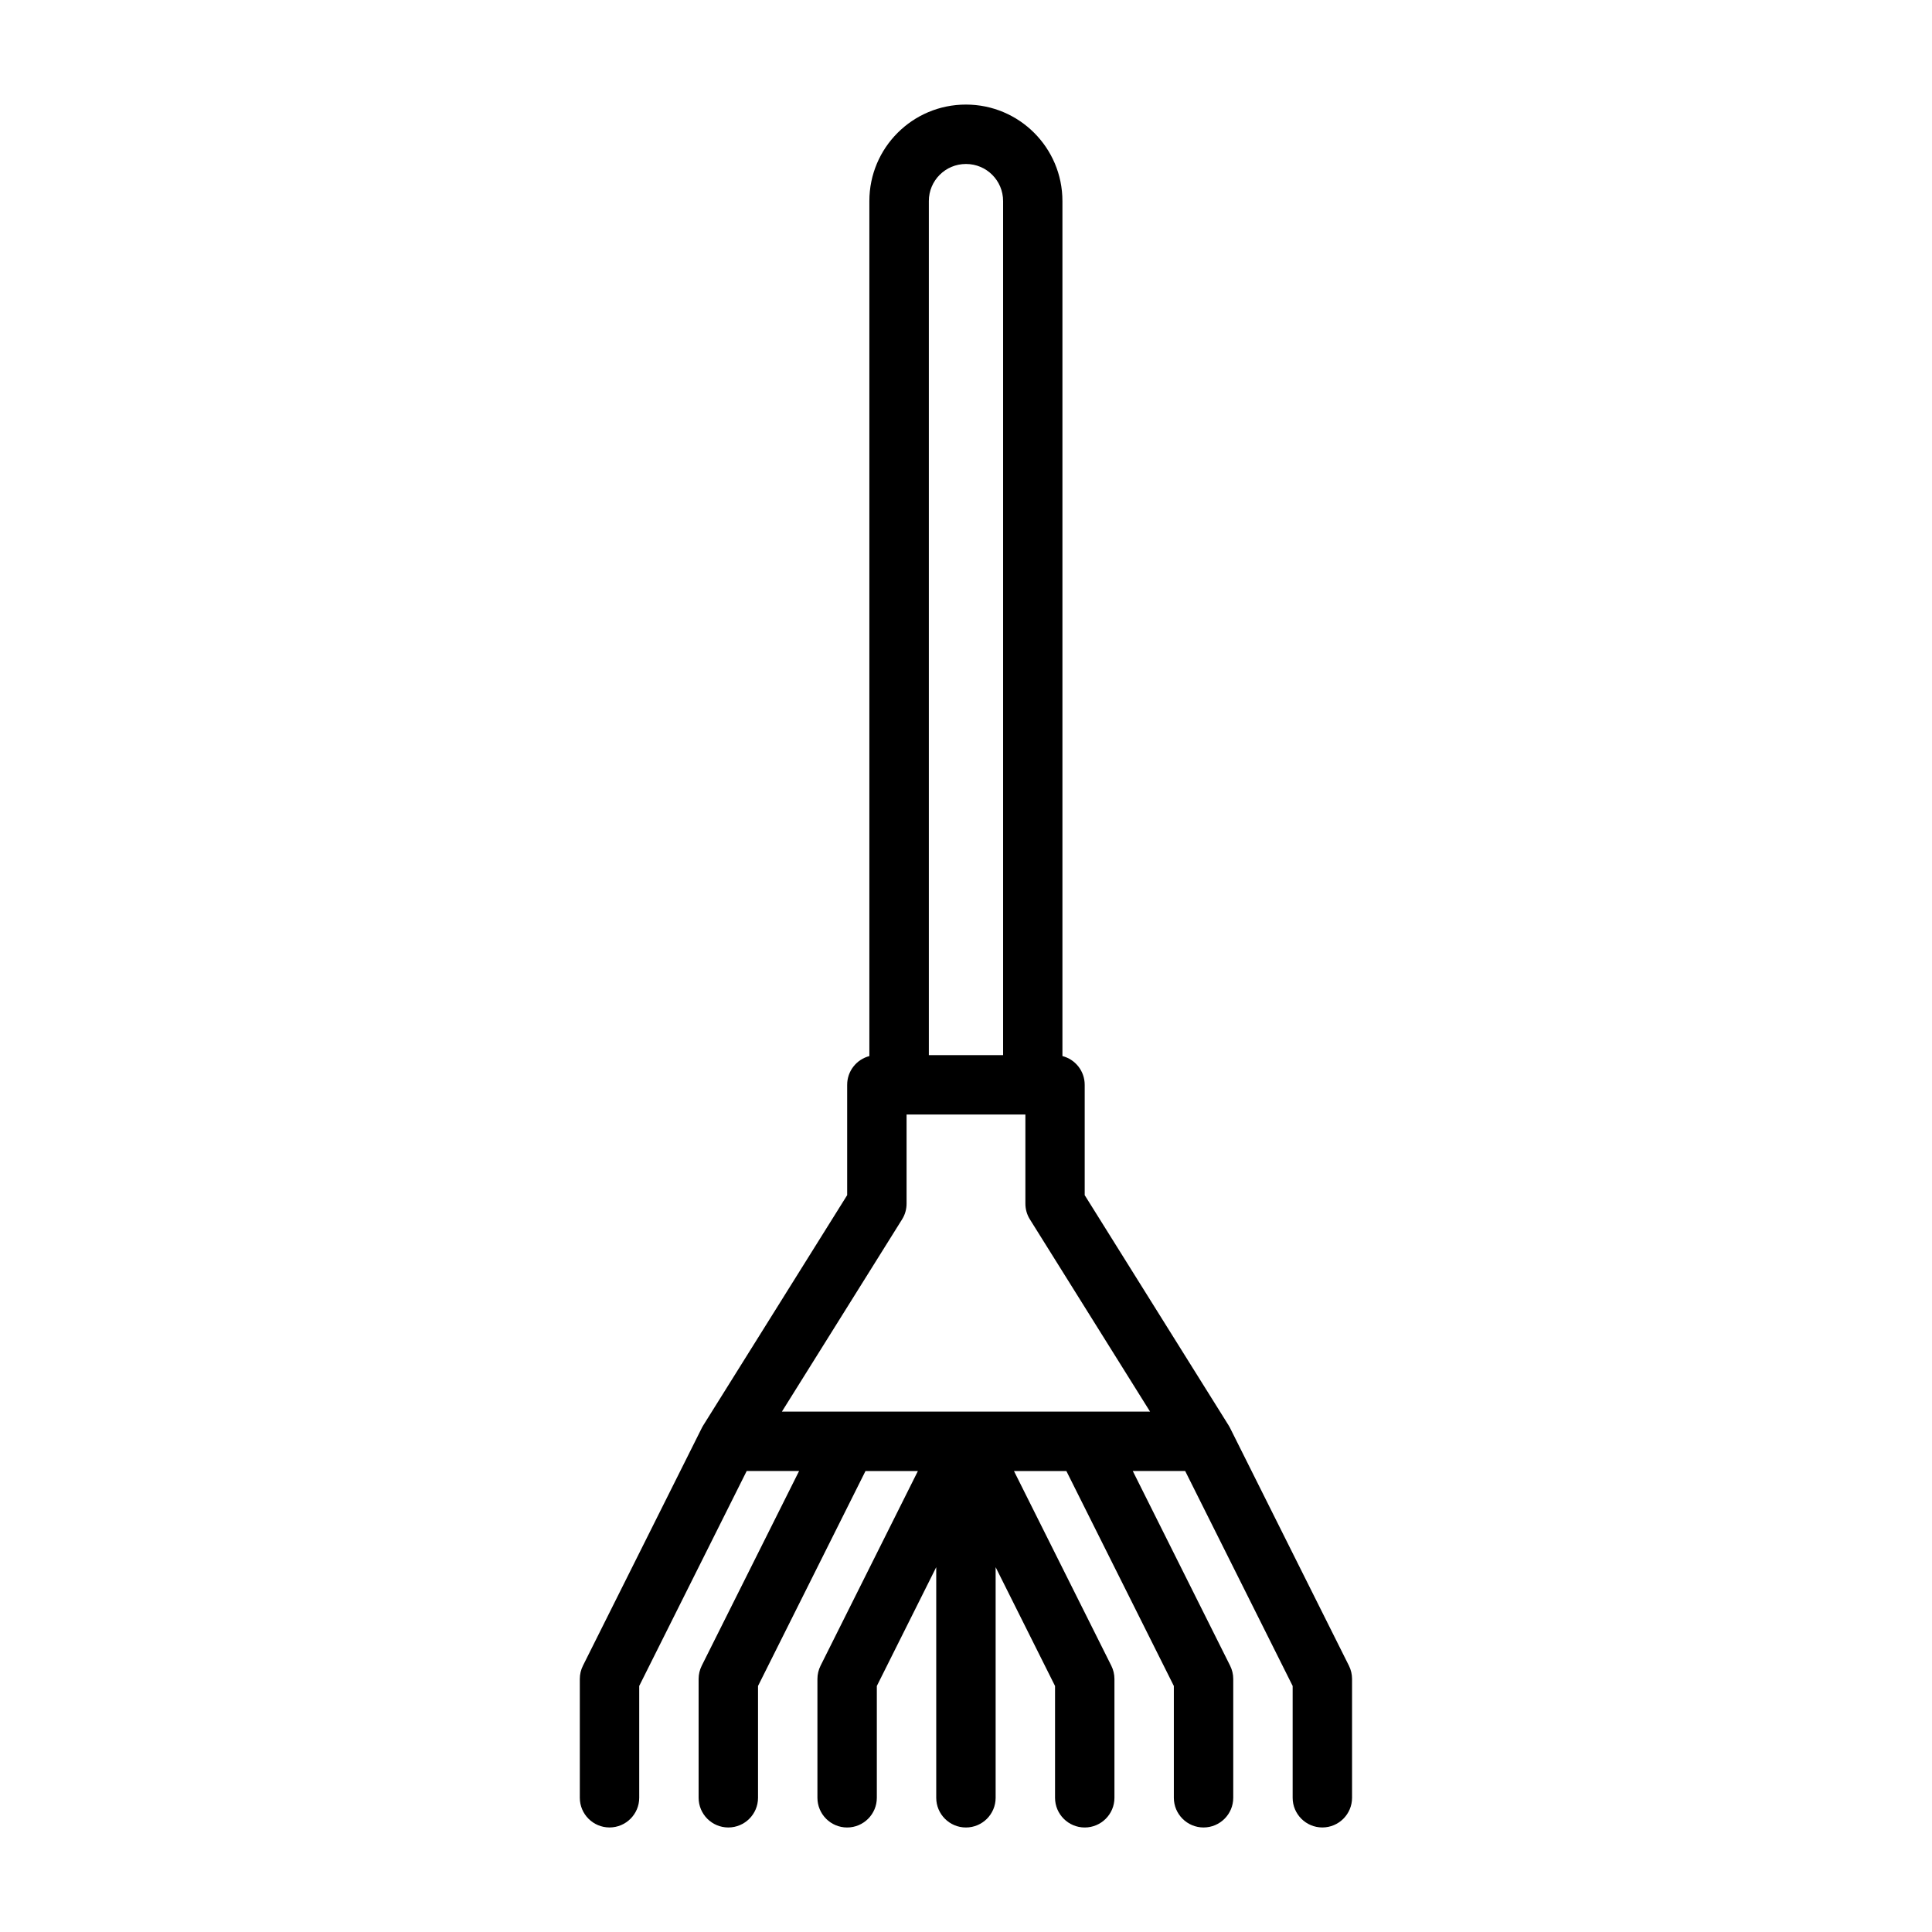 <?xml version="1.0" encoding="UTF-8"?>
<!-- Uploaded to: ICON Repo, www.svgrepo.com, Generator: ICON Repo Mixer Tools -->
<svg fill="#000000" width="800px" height="800px" version="1.1" viewBox="144 144 512 512" xmlns="http://www.w3.org/2000/svg">
 <path d="m374.41 423.87c-3.402 0.867-5.902 3.953-5.902 7.621v29.238l-38.117 60.977c-0.094 0.156-0.188 0.316-0.285 0.488l-0.141 0.27-31.473 62.945c-0.551 1.102-0.836 2.297-0.836 3.527v31.488c0 4.344 3.527 7.871 7.871 7.871s7.871-3.527 7.871-7.871v-29.629l28.48-56.961h13.887l-25.789 51.578c-0.551 1.102-0.836 2.297-0.836 3.527v31.488c0 4.344 3.527 7.871 7.871 7.871s7.871-3.527 7.871-7.871v-29.629l28.48-56.961h13.887l-25.789 51.578c-0.551 1.102-0.836 2.297-0.836 3.527v31.488c0 4.344 3.527 7.871 7.871 7.871s7.871-3.527 7.871-7.871v-29.629l15.742-31.488v61.117c0 4.344 3.527 7.871 7.871 7.871s7.871-3.527 7.871-7.871v-61.117l15.742 31.488v29.629c0 4.344 3.527 7.871 7.871 7.871s7.871-3.527 7.871-7.871v-31.488c0-1.227-0.285-2.426-0.836-3.527l-25.789-51.578h13.887l28.48 56.961v29.629c0 4.344 3.527 7.871 7.871 7.871s7.871-3.527 7.871-7.871v-31.488c0-1.227-0.285-2.426-0.836-3.527l-25.789-51.578h13.887l28.48 56.961v29.629c0 4.344 3.527 7.871 7.871 7.871s7.871-3.527 7.871-7.871v-31.488c0-1.227-0.285-2.426-0.836-3.527l-31.473-62.945-0.141-0.27c-0.094-0.172-0.188-0.332-0.285-0.488l-38.117-60.977v-29.238c0-3.668-2.504-6.754-5.902-7.621v-226.59c0-14.121-11.445-25.566-25.566-25.566h-0.031c-14.121 0-25.566 11.445-25.566 25.566v226.59zm25.473 94.211h48.887l-31.836-50.934c-0.789-1.242-1.195-2.691-1.195-4.172v-23.617h-31.488v23.617c0 1.48-0.41 2.93-1.195 4.172l-31.836 50.934zm9.949-320.8v226.34h-19.68v-226.34c0-5.434 4.394-9.824 9.824-9.824h0.031c5.434 0 9.824 4.394 9.824 9.824z" fill-rule="evenodd"/>
</svg>
